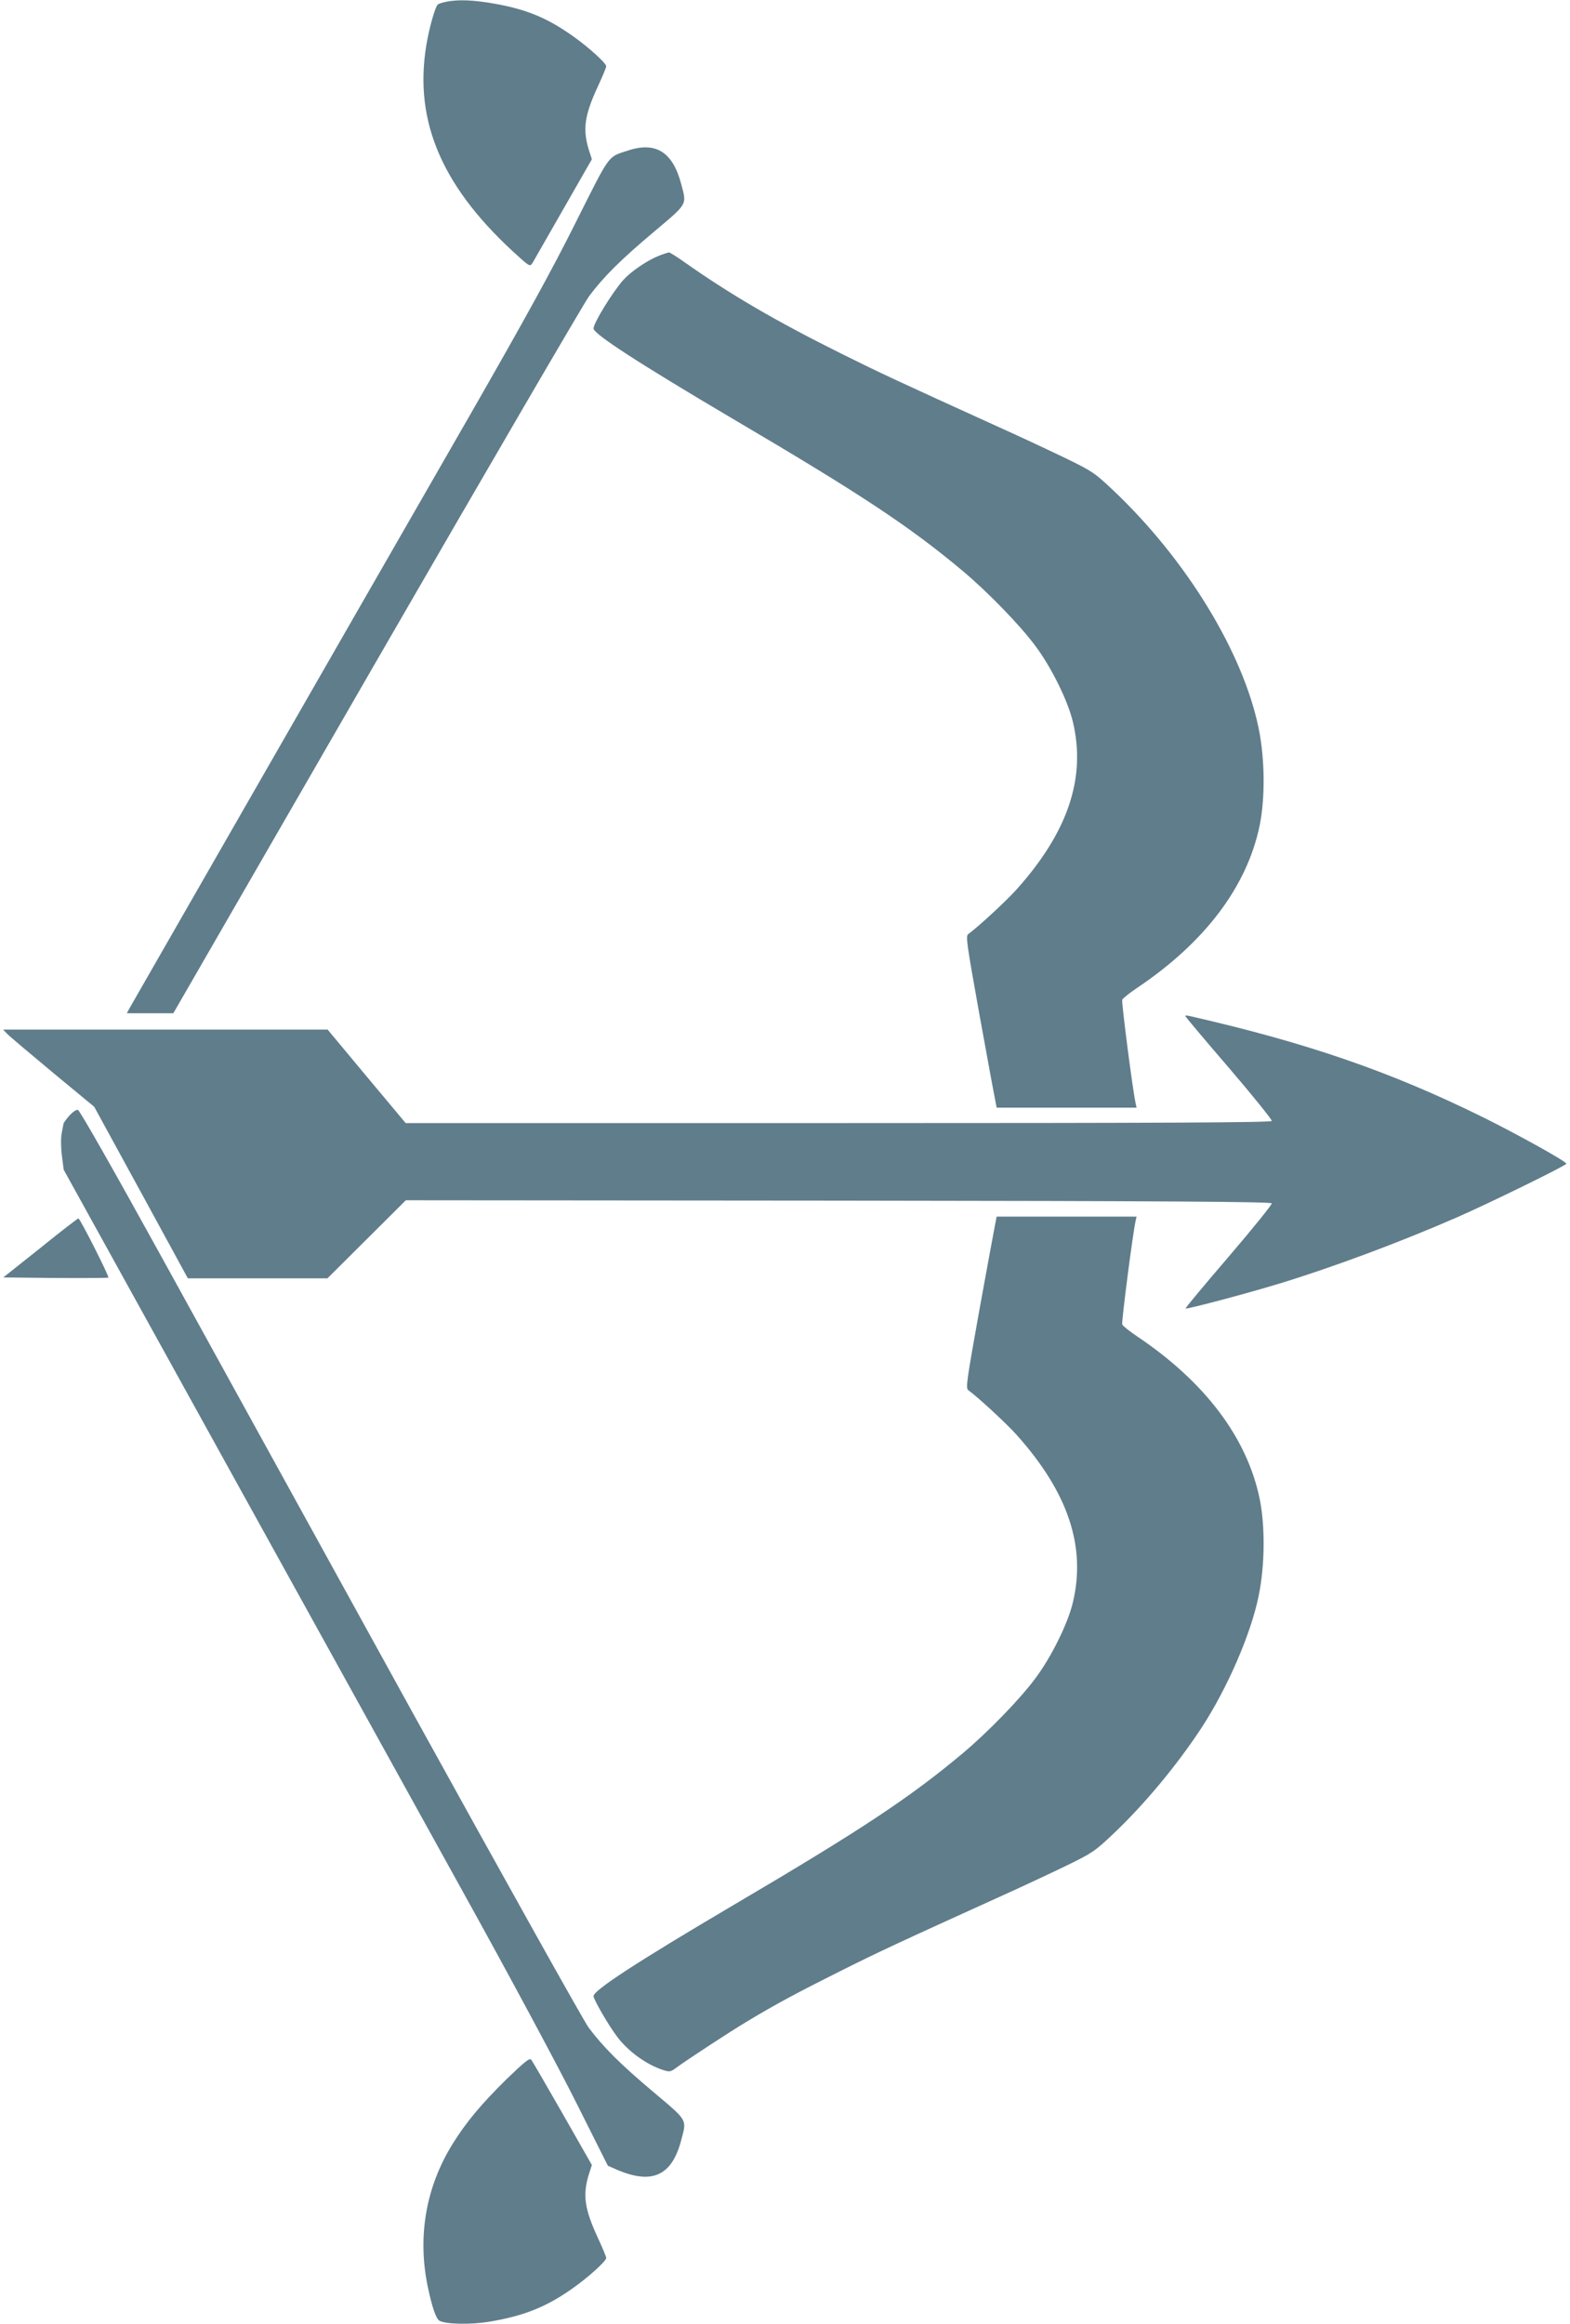 <?xml version="1.0" standalone="no"?>
<!DOCTYPE svg PUBLIC "-//W3C//DTD SVG 20010904//EN"
 "http://www.w3.org/TR/2001/REC-SVG-20010904/DTD/svg10.dtd">
<svg version="1.0" xmlns="http://www.w3.org/2000/svg"
 width="865pt" height="1280pt" viewBox="0 0 865 1280"
 preserveAspectRatio="xMidYMid meet">
<g transform="translate(0,1280) scale(0.1,-0.1)"
fill="#607d8b" stroke="none">
<path d="M2457 12790 c-21 -4 -42 -11 -46 -16 -12 -13 -38 -98 -55 -184 -85
-429 63 -799 469 -1174 94 -86 94 -86 109 -64 7 13 84 146 170 297 l157 274
-15 46 c-37 117 -27 193 48 355 25 54 46 104 46 111 0 17 -98 106 -185 167
-141 100 -256 147 -432 178 -113 20 -198 24 -266 10z"/>
<path d="M3460 11971 c-114 -37 -96 -14 -287 -394 -128 -257 -280 -533 -577
-1051 -854 -1485 -1873 -3262 -1885 -3283 l-12 -23 128 0 128 0 1120 1941
c616 1067 1143 1970 1170 2007 79 106 172 199 355 353 190 160 184 149 154
262 -46 179 -140 239 -294 188z"/>
<path d="M3629 11391 c-63 -25 -150 -84 -194 -132 -58 -64 -165 -238 -165
-268 0 -30 255 -195 765 -496 712 -419 976 -594 1270 -840 139 -117 316 -299
400 -413 87 -116 179 -302 206 -417 74 -308 -27 -607 -309 -922 -55 -62 -212
-207 -267 -247 -15 -11 -10 -46 59 -431 42 -231 81 -444 87 -472 l10 -53 386
0 385 0 -5 23 c-15 63 -79 558 -74 571 3 8 41 38 84 67 372 250 603 556 673
892 31 151 29 368 -5 534 -85 418 -398 931 -802 1313 -103 97 -115 105 -263
177 -85 41 -249 118 -365 170 -566 257 -664 303 -869 405 -366 182 -618 330
-866 505 -41 29 -79 53 -85 53 -5 -1 -31 -9 -56 -19z"/>
<path d="M6530 7205 c0 -3 108 -132 241 -286 132 -154 238 -286 236 -292 -3
-9 -572 -12 -2388 -12 l-2384 0 -215 257 -215 258 -894 0 -894 0 21 -22 c12
-13 125 -108 251 -213 l230 -190 258 -472 258 -473 385 0 384 0 216 215 216
215 2384 -2 c1814 -2 2384 -6 2387 -15 2 -6 -104 -138 -237 -293 -133 -155
-240 -283 -238 -286 6 -5 322 78 513 136 295 90 664 227 980 365 179 78 605
287 605 296 0 13 -269 162 -465 259 -506 249 -963 407 -1612 555 -13 3 -23 3
-23 0z"/>
<path d="M381 6655 c-17 -20 -31 -39 -31 -43 -1 -4 -5 -27 -10 -52 -5 -27 -5
-76 1 -124 l10 -78 883 -1597 c486 -878 1082 -1955 1324 -2393 243 -438 520
-954 616 -1146 l175 -349 48 -21 c197 -85 306 -34 357 165 30 113 36 102 -154
262 -184 155 -276 247 -357 355 -28 38 -464 819 -970 1735 -505 916 -1123
2037 -1373 2491 -274 497 -461 826 -471 828 -9 2 -30 -13 -48 -33z"/>
<path d="M5481 6048 c-6 -29 -45 -242 -87 -473 -69 -385 -74 -420 -59 -431 55
-40 212 -185 267 -247 282 -315 383 -614 309 -922 -27 -115 -119 -301 -206
-417 -84 -114 -261 -296 -400 -413 -294 -246 -558 -421 -1270 -840 -524 -309
-765 -466 -765 -498 0 -18 83 -161 129 -222 62 -83 164 -156 255 -185 34 -11
41 -10 68 10 61 45 296 199 393 257 158 95 273 157 515 278 210 105 308 151
875 408 116 52 280 129 365 170 148 72 160 80 263 177 173 164 351 378 487
585 143 219 273 519 315 728 34 166 36 383 5 534 -70 336 -301 642 -673 892
-43 29 -81 59 -84 67 -5 13 59 508 74 572 l5 22 -385 0 -386 0 -10 -52z"/>
<path d="M222 5927 l-204 -162 288 -3 c158 -1 289 0 291 2 6 6 -156 326 -165
326 -4 0 -99 -73 -210 -163z"/>
<path d="M2789 1348 c-136 -134 -220 -234 -293 -351 -148 -237 -196 -506 -141
-782 24 -116 47 -186 67 -196 36 -19 170 -22 273 -5 189 31 317 82 460 184 87
61 185 150 185 167 0 7 -21 57 -46 111 -75 162 -85 238 -48 355 l15 46 -162
284 c-89 156 -167 290 -173 297 -9 9 -39 -15 -137 -110z"/>
</g>
</svg>

